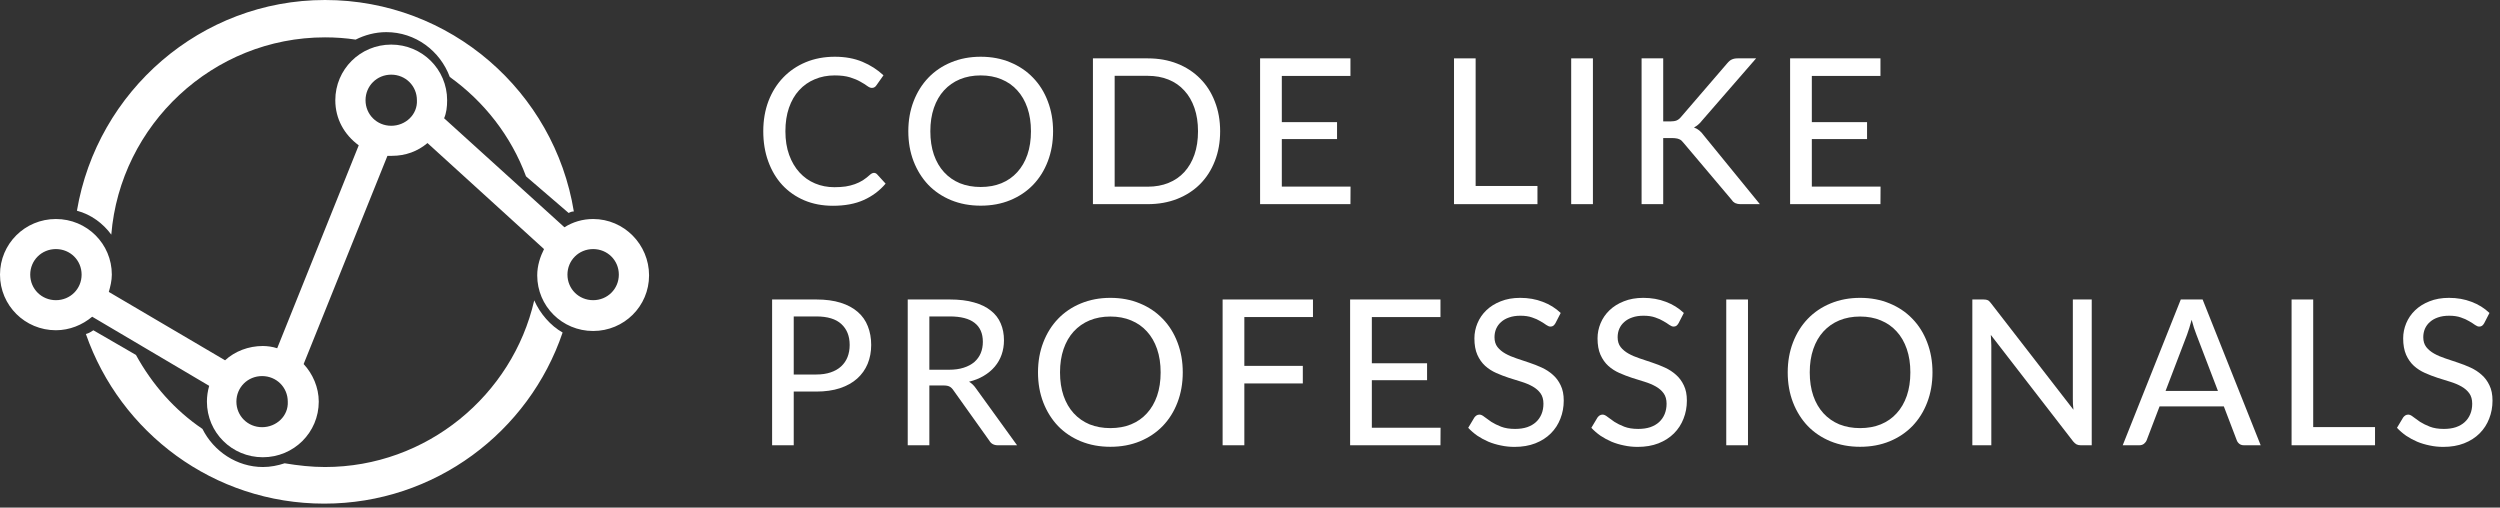 <svg width="197" height="40" viewBox="0 0 197 40" fill="none" xmlns="http://www.w3.org/2000/svg">
<rect x="0" y="0" width="197" height="40" fill="#333333" stroke="none"/>
<path d="M8.77 18.489C9.477 9.833 16.778 2.944 25.61 2.944C26.434 2.944 27.259 3.003 28.024 3.121C28.731 2.767 29.555 2.532 30.439 2.532C32.735 2.532 34.679 4.004 35.444 6.065C38.153 8.008 40.272 10.716 41.45 13.896L44.806 16.781C44.923 16.722 45.041 16.663 45.218 16.663C43.687 7.242 35.502 0 25.61 0C15.836 0 7.651 7.184 6.062 16.605C7.18 16.899 8.122 17.606 8.77 18.489Z" fill="white"/>
<path d="M42.097 23.67C40.389 31.148 33.618 36.801 25.61 36.801C24.55 36.801 23.49 36.683 22.43 36.507C21.9 36.683 21.311 36.801 20.723 36.801C18.662 36.801 16.836 35.564 15.953 33.798C13.775 32.326 12.008 30.324 10.713 27.969L7.357 26.026C7.18 26.143 7.003 26.261 6.768 26.32C9.476 34.092 16.836 39.686 25.551 39.686C34.265 39.686 41.684 34.033 44.334 26.202C43.392 25.672 42.568 24.73 42.097 23.67Z" fill="white"/>
<path d="M46.739 17.258C45.906 17.258 45.132 17.495 44.477 17.909L34.996 9.319C35.175 8.904 35.234 8.43 35.234 7.897C35.234 5.469 33.27 3.514 30.828 3.514C28.387 3.514 26.422 5.469 26.422 7.897C26.422 9.378 27.137 10.621 28.268 11.451L21.843 27.443C21.486 27.325 21.069 27.265 20.712 27.265C19.58 27.265 18.509 27.68 17.735 28.391L8.574 23.003C8.693 22.588 8.812 22.114 8.812 21.64C8.812 19.212 6.847 17.258 4.406 17.258C1.965 17.258 0 19.212 0 21.64C0 24.069 1.965 26.023 4.406 26.023C5.478 26.023 6.49 25.609 7.264 24.957L16.484 30.404C16.365 30.819 16.305 31.234 16.305 31.648C16.305 34.077 18.27 36.031 20.712 36.031C23.153 36.031 25.118 34.077 25.118 31.648C25.118 30.523 24.642 29.457 23.927 28.687L30.53 12.28C30.65 12.28 30.769 12.28 30.888 12.28C31.959 12.28 32.912 11.925 33.686 11.273L42.869 19.627C42.571 20.219 42.333 20.93 42.333 21.7C42.333 24.128 44.298 26.082 46.739 26.082C49.181 26.082 51.146 24.128 51.146 21.7C51.146 19.271 49.181 17.258 46.739 17.258ZM4.406 23.654C3.275 23.654 2.382 22.766 2.382 21.64C2.382 20.515 3.275 19.627 4.406 19.627C5.538 19.627 6.431 20.515 6.431 21.64C6.431 22.766 5.538 23.654 4.406 23.654ZM20.652 33.662C19.521 33.662 18.628 32.774 18.628 31.648C18.628 30.523 19.521 29.635 20.652 29.635C21.784 29.635 22.677 30.523 22.677 31.648C22.736 32.774 21.784 33.662 20.652 33.662ZM30.828 9.911C29.697 9.911 28.804 9.022 28.804 7.897C28.804 6.772 29.697 5.883 30.828 5.883C31.959 5.883 32.853 6.772 32.853 7.897C32.912 9.022 31.959 9.911 30.828 9.911ZM46.739 23.654C45.608 23.654 44.715 22.766 44.715 21.64C44.715 20.515 45.608 19.627 46.739 19.627C47.871 19.627 48.764 20.515 48.764 21.64C48.764 22.766 47.871 23.654 46.739 23.654Z" fill="white"/>
<path d="M68.866 13.623C68.962 13.623 69.044 13.66 69.114 13.735L69.786 14.471C69.316 15.026 68.743 15.455 68.066 15.759C67.394 16.063 66.583 16.215 65.634 16.215C64.802 16.215 64.047 16.071 63.37 15.783C62.698 15.495 62.122 15.092 61.642 14.575C61.167 14.058 60.799 13.439 60.538 12.719C60.276 11.999 60.146 11.207 60.146 10.343C60.146 9.479 60.282 8.687 60.554 7.967C60.831 7.247 61.218 6.628 61.714 6.111C62.21 5.594 62.802 5.191 63.49 4.903C64.183 4.615 64.948 4.471 65.786 4.471C66.602 4.471 67.327 4.604 67.962 4.871C68.596 5.138 69.148 5.492 69.618 5.935L69.058 6.727C69.02 6.786 68.972 6.834 68.914 6.871C68.86 6.908 68.788 6.927 68.698 6.927C68.596 6.927 68.476 6.876 68.338 6.775C68.204 6.674 68.026 6.562 67.802 6.439C67.583 6.311 67.311 6.196 66.986 6.095C66.66 5.994 66.255 5.943 65.77 5.943C65.199 5.943 64.676 6.044 64.202 6.247C63.727 6.444 63.316 6.732 62.97 7.111C62.628 7.484 62.362 7.946 62.17 8.495C61.983 9.039 61.89 9.655 61.89 10.343C61.89 11.042 61.988 11.663 62.186 12.207C62.383 12.751 62.655 13.212 63.002 13.591C63.348 13.97 63.756 14.258 64.226 14.455C64.695 14.652 65.202 14.751 65.746 14.751C66.076 14.751 66.372 14.732 66.634 14.695C66.9 14.652 67.143 14.591 67.362 14.511C67.586 14.431 67.796 14.33 67.994 14.207C68.191 14.079 68.386 13.927 68.578 13.751C68.62 13.714 68.666 13.684 68.714 13.663C68.762 13.636 68.812 13.623 68.866 13.623Z" fill="white"/>
<path d="M82.983 10.343C82.983 11.202 82.844 11.991 82.567 12.711C82.295 13.426 81.909 14.044 81.407 14.567C80.906 15.084 80.306 15.487 79.607 15.775C78.909 16.063 78.132 16.207 77.279 16.207C76.431 16.207 75.655 16.063 74.951 15.775C74.252 15.487 73.653 15.084 73.151 14.567C72.655 14.044 72.269 13.426 71.991 12.711C71.714 11.991 71.575 11.202 71.575 10.343C71.575 9.49 71.714 8.703 71.991 7.983C72.269 7.263 72.655 6.644 73.151 6.127C73.653 5.604 74.252 5.199 74.951 4.911C75.655 4.618 76.431 4.471 77.279 4.471C78.132 4.471 78.909 4.618 79.607 4.911C80.306 5.199 80.906 5.604 81.407 6.127C81.909 6.644 82.295 7.263 82.567 7.983C82.844 8.703 82.983 9.49 82.983 10.343ZM81.239 10.343C81.239 9.66 81.146 9.047 80.959 8.503C80.772 7.959 80.506 7.498 80.159 7.119C79.818 6.74 79.402 6.45 78.911 6.247C78.426 6.044 77.882 5.943 77.279 5.943C76.677 5.943 76.13 6.044 75.639 6.247C75.154 6.45 74.738 6.74 74.391 7.119C74.044 7.498 73.778 7.959 73.591 8.503C73.404 9.047 73.311 9.66 73.311 10.343C73.311 11.031 73.404 11.647 73.591 12.191C73.778 12.73 74.044 13.188 74.391 13.567C74.738 13.946 75.154 14.236 75.639 14.439C76.13 14.636 76.677 14.735 77.279 14.735C77.882 14.735 78.426 14.636 78.911 14.439C79.402 14.236 79.818 13.946 80.159 13.567C80.506 13.188 80.772 12.73 80.959 12.191C81.146 11.647 81.239 11.031 81.239 10.343Z" fill="white"/>
<path d="M96.147 10.343C96.147 11.202 96.008 11.983 95.731 12.687C95.459 13.391 95.072 13.996 94.571 14.503C94.07 15.004 93.47 15.394 92.771 15.671C92.072 15.948 91.296 16.087 90.443 16.087H86.123V4.599H90.443C91.296 4.599 92.072 4.738 92.771 5.015C93.47 5.292 94.07 5.684 94.571 6.191C95.072 6.692 95.459 7.298 95.731 8.007C96.008 8.711 96.147 9.49 96.147 10.343ZM94.403 10.343C94.403 9.66 94.31 9.05 94.123 8.511C93.936 7.967 93.67 7.508 93.323 7.135C92.982 6.756 92.566 6.468 92.075 6.271C91.59 6.074 91.046 5.975 90.443 5.975H87.835V14.711H90.443C91.046 14.711 91.59 14.612 92.075 14.415C92.566 14.218 92.982 13.932 93.323 13.559C93.67 13.18 93.936 12.722 94.123 12.183C94.31 11.644 94.403 11.031 94.403 10.343Z" fill="white"/>
<path d="M106.423 14.703L106.415 16.087H99.295V4.599H106.415V5.983H101.007V9.623H105.359V10.959H101.007V14.703H106.423Z" fill="white"/>
<path d="M121.152 14.655V16.087H114.576V4.599H116.28V14.655H121.152Z" fill="white"/>
<path d="M125.522 16.087H123.81V4.599H125.522V16.087Z" fill="white"/>
<path d="M131.061 9.567H131.621C131.824 9.567 131.987 9.543 132.109 9.495C132.237 9.442 132.352 9.354 132.453 9.231L136.109 4.983C136.227 4.839 136.347 4.74 136.469 4.687C136.592 4.628 136.744 4.599 136.925 4.599H138.381L134.125 9.495C134.019 9.634 133.912 9.746 133.805 9.831C133.704 9.916 133.597 9.988 133.485 10.047C133.779 10.148 134.035 10.354 134.253 10.663L138.677 16.087H137.197C137.091 16.087 136.997 16.079 136.917 16.063C136.843 16.047 136.776 16.026 136.717 15.999C136.664 15.967 136.613 15.93 136.565 15.887C136.523 15.844 136.483 15.794 136.445 15.735L132.661 11.255C132.608 11.186 132.555 11.127 132.501 11.079C132.448 11.031 132.387 10.994 132.317 10.967C132.248 10.935 132.168 10.914 132.077 10.903C131.987 10.887 131.88 10.879 131.757 10.879H131.061V16.087H129.357V4.599H131.061V9.567Z" fill="white"/>
<path d="M148.188 14.703L148.18 16.087H141.06V4.599H148.18V5.983H142.772V9.623H147.124V10.959H142.772V14.703H148.188Z" fill="white"/>
<path d="M64.322 29.511C64.754 29.511 65.132 29.455 65.458 29.343C65.788 29.231 66.063 29.074 66.282 28.871C66.506 28.663 66.674 28.418 66.786 28.135C66.898 27.847 66.954 27.53 66.954 27.183C66.954 26.484 66.735 25.935 66.298 25.535C65.866 25.135 65.207 24.935 64.322 24.935H62.546V29.511H64.322ZM64.322 23.599C65.058 23.599 65.698 23.684 66.242 23.855C66.786 24.026 67.236 24.268 67.594 24.583C67.951 24.892 68.215 25.268 68.386 25.711C68.562 26.154 68.65 26.644 68.65 27.183C68.65 27.722 68.556 28.218 68.37 28.671C68.183 29.119 67.908 29.506 67.546 29.831C67.183 30.156 66.73 30.41 66.186 30.591C65.647 30.767 65.026 30.855 64.322 30.855H62.546V35.087H60.842V23.599H64.322Z" fill="white"/>
<path d="M74.785 29.135C75.222 29.135 75.606 29.082 75.937 28.975C76.273 28.868 76.553 28.719 76.777 28.527C77.001 28.33 77.169 28.098 77.281 27.831C77.393 27.559 77.449 27.26 77.449 26.935C77.449 26.274 77.231 25.775 76.793 25.439C76.361 25.103 75.71 24.935 74.841 24.935H73.233V29.135H74.785ZM80.145 35.087H78.625C78.321 35.087 78.1 34.967 77.961 34.727L75.121 30.743C75.031 30.61 74.932 30.516 74.825 30.463C74.719 30.404 74.558 30.375 74.345 30.375H73.233V35.087H71.529V23.599H74.841C75.582 23.599 76.22 23.676 76.753 23.831C77.292 23.98 77.734 24.196 78.081 24.479C78.433 24.756 78.692 25.092 78.857 25.487C79.028 25.882 79.113 26.324 79.113 26.815C79.113 27.215 79.052 27.591 78.929 27.943C78.806 28.295 78.625 28.612 78.385 28.895C78.15 29.172 77.862 29.412 77.521 29.615C77.18 29.818 76.793 29.972 76.361 30.079C76.575 30.207 76.758 30.386 76.913 30.615L80.145 35.087Z" fill="white"/>
<path d="M93.202 29.343C93.202 30.202 93.063 30.991 92.786 31.711C92.514 32.426 92.127 33.044 91.626 33.567C91.125 34.084 90.525 34.487 89.826 34.775C89.127 35.063 88.351 35.207 87.498 35.207C86.65 35.207 85.874 35.063 85.17 34.775C84.471 34.487 83.871 34.084 83.37 33.567C82.874 33.044 82.487 32.426 82.21 31.711C81.933 30.991 81.794 30.202 81.794 29.343C81.794 28.49 81.933 27.703 82.21 26.983C82.487 26.263 82.874 25.644 83.37 25.127C83.871 24.604 84.471 24.199 85.17 23.911C85.874 23.618 86.65 23.471 87.498 23.471C88.351 23.471 89.127 23.618 89.826 23.911C90.525 24.199 91.125 24.604 91.626 25.127C92.127 25.644 92.514 26.263 92.786 26.983C93.063 27.703 93.202 28.49 93.202 29.343ZM91.458 29.343C91.458 28.66 91.365 28.047 91.178 27.503C90.991 26.959 90.725 26.498 90.378 26.119C90.037 25.74 89.621 25.45 89.13 25.247C88.645 25.044 88.101 24.943 87.498 24.943C86.895 24.943 86.349 25.044 85.858 25.247C85.373 25.45 84.957 25.74 84.61 26.119C84.263 26.498 83.997 26.959 83.81 27.503C83.623 28.047 83.53 28.66 83.53 29.343C83.53 30.031 83.623 30.647 83.81 31.191C83.997 31.73 84.263 32.188 84.61 32.567C84.957 32.946 85.373 33.236 85.858 33.439C86.349 33.636 86.895 33.735 87.498 33.735C88.101 33.735 88.645 33.636 89.13 33.439C89.621 33.236 90.037 32.946 90.378 32.567C90.725 32.188 90.991 31.73 91.178 31.191C91.365 30.647 91.458 30.031 91.458 29.343Z" fill="white"/>
<path d="M98.054 24.983V28.831H102.662V30.215H98.054V35.087H96.342V23.599H103.462V24.983H98.054Z" fill="white"/>
<path d="M113.517 33.703L113.509 35.087H106.389V23.599H113.509V24.983H108.101V28.623H112.453V29.959H108.101V33.703H113.517Z" fill="white"/>
<path d="M122.567 25.471C122.514 25.562 122.458 25.628 122.399 25.671C122.34 25.714 122.266 25.735 122.175 25.735C122.079 25.735 121.97 25.692 121.847 25.607C121.724 25.516 121.57 25.418 121.383 25.311C121.202 25.199 120.983 25.1 120.727 25.015C120.471 24.924 120.164 24.879 119.807 24.879C119.471 24.879 119.175 24.924 118.919 25.015C118.668 25.1 118.458 25.22 118.287 25.375C118.116 25.524 117.986 25.703 117.895 25.911C117.81 26.114 117.767 26.335 117.767 26.575C117.767 26.884 117.844 27.14 117.999 27.343C118.159 27.546 118.367 27.719 118.623 27.863C118.879 28.007 119.17 28.132 119.495 28.239C119.82 28.346 120.154 28.458 120.495 28.575C120.836 28.687 121.17 28.818 121.495 28.967C121.82 29.116 122.111 29.306 122.367 29.535C122.623 29.759 122.828 30.036 122.983 30.367C123.143 30.692 123.223 31.092 123.223 31.567C123.223 32.074 123.135 32.548 122.959 32.991C122.788 33.434 122.538 33.82 122.207 34.151C121.876 34.482 121.468 34.743 120.983 34.935C120.503 35.122 119.956 35.215 119.343 35.215C118.975 35.215 118.618 35.178 118.271 35.103C117.924 35.034 117.596 34.935 117.287 34.807C116.978 34.674 116.687 34.516 116.415 34.335C116.148 34.148 115.908 33.94 115.695 33.711L116.183 32.895C116.231 32.831 116.287 32.778 116.351 32.735C116.42 32.692 116.498 32.671 116.583 32.671C116.695 32.671 116.823 32.73 116.967 32.847C117.116 32.964 117.298 33.095 117.511 33.239C117.73 33.378 117.988 33.506 118.287 33.623C118.591 33.74 118.959 33.799 119.391 33.799C119.743 33.799 120.058 33.754 120.335 33.663C120.612 33.567 120.844 33.434 121.031 33.263C121.223 33.087 121.37 32.876 121.471 32.631C121.572 32.386 121.623 32.114 121.623 31.815C121.623 31.479 121.546 31.204 121.391 30.991C121.236 30.778 121.031 30.599 120.775 30.455C120.519 30.311 120.228 30.188 119.903 30.087C119.578 29.986 119.244 29.882 118.903 29.775C118.562 29.663 118.228 29.535 117.903 29.391C117.578 29.247 117.287 29.06 117.031 28.831C116.775 28.596 116.57 28.306 116.415 27.959C116.26 27.607 116.183 27.175 116.183 26.663C116.183 26.252 116.263 25.855 116.423 25.471C116.583 25.087 116.815 24.748 117.119 24.455C117.428 24.156 117.807 23.919 118.255 23.743C118.703 23.562 119.215 23.471 119.791 23.471C120.436 23.471 121.028 23.575 121.567 23.783C122.111 23.986 122.583 24.279 122.983 24.663L122.567 25.471Z" fill="white"/>
<path d="M132.27 25.471C132.217 25.562 132.161 25.628 132.102 25.671C132.043 25.714 131.969 25.735 131.878 25.735C131.782 25.735 131.673 25.692 131.55 25.607C131.427 25.516 131.273 25.418 131.086 25.311C130.905 25.199 130.686 25.1 130.43 25.015C130.174 24.924 129.867 24.879 129.51 24.879C129.174 24.879 128.878 24.924 128.622 25.015C128.371 25.1 128.161 25.22 127.99 25.375C127.819 25.524 127.689 25.703 127.598 25.911C127.513 26.114 127.47 26.335 127.47 26.575C127.47 26.884 127.547 27.14 127.702 27.343C127.862 27.546 128.07 27.719 128.326 27.863C128.582 28.007 128.873 28.132 129.198 28.239C129.523 28.346 129.857 28.458 130.198 28.575C130.539 28.687 130.873 28.818 131.198 28.967C131.523 29.116 131.814 29.306 132.07 29.535C132.326 29.759 132.531 30.036 132.686 30.367C132.846 30.692 132.926 31.092 132.926 31.567C132.926 32.074 132.838 32.548 132.662 32.991C132.491 33.434 132.241 33.82 131.91 34.151C131.579 34.482 131.171 34.743 130.686 34.935C130.206 35.122 129.659 35.215 129.046 35.215C128.678 35.215 128.321 35.178 127.974 35.103C127.627 35.034 127.299 34.935 126.99 34.807C126.681 34.674 126.39 34.516 126.118 34.335C125.851 34.148 125.611 33.94 125.398 33.711L125.886 32.895C125.934 32.831 125.99 32.778 126.054 32.735C126.123 32.692 126.201 32.671 126.286 32.671C126.398 32.671 126.526 32.73 126.67 32.847C126.819 32.964 127.001 33.095 127.214 33.239C127.433 33.378 127.691 33.506 127.99 33.623C128.294 33.74 128.662 33.799 129.094 33.799C129.446 33.799 129.761 33.754 130.038 33.663C130.315 33.567 130.547 33.434 130.734 33.263C130.926 33.087 131.073 32.876 131.174 32.631C131.275 32.386 131.326 32.114 131.326 31.815C131.326 31.479 131.249 31.204 131.094 30.991C130.939 30.778 130.734 30.599 130.478 30.455C130.222 30.311 129.931 30.188 129.606 30.087C129.281 29.986 128.947 29.882 128.606 29.775C128.265 29.663 127.931 29.535 127.606 29.391C127.281 29.247 126.99 29.06 126.734 28.831C126.478 28.596 126.273 28.306 126.118 27.959C125.963 27.607 125.886 27.175 125.886 26.663C125.886 26.252 125.966 25.855 126.126 25.471C126.286 25.087 126.518 24.748 126.822 24.455C127.131 24.156 127.51 23.919 127.958 23.743C128.406 23.562 128.918 23.471 129.494 23.471C130.139 23.471 130.731 23.575 131.27 23.783C131.814 23.986 132.286 24.279 132.686 24.663L132.27 25.471Z" fill="white"/>
<path d="M137.741 35.087H136.029V23.599H137.741V35.087Z" fill="white"/>
<path d="M152.28 29.343C152.28 30.202 152.141 30.991 151.864 31.711C151.592 32.426 151.205 33.044 150.704 33.567C150.203 34.084 149.603 34.487 148.904 34.775C148.205 35.063 147.429 35.207 146.576 35.207C145.728 35.207 144.952 35.063 144.248 34.775C143.549 34.487 142.949 34.084 142.448 33.567C141.952 33.044 141.565 32.426 141.288 31.711C141.011 30.991 140.872 30.202 140.872 29.343C140.872 28.49 141.011 27.703 141.288 26.983C141.565 26.263 141.952 25.644 142.448 25.127C142.949 24.604 143.549 24.199 144.248 23.911C144.952 23.618 145.728 23.471 146.576 23.471C147.429 23.471 148.205 23.618 148.904 23.911C149.603 24.199 150.203 24.604 150.704 25.127C151.205 25.644 151.592 26.263 151.864 26.983C152.141 27.703 152.28 28.49 152.28 29.343ZM150.536 29.343C150.536 28.66 150.443 28.047 150.256 27.503C150.069 26.959 149.803 26.498 149.456 26.119C149.115 25.74 148.699 25.45 148.208 25.247C147.723 25.044 147.179 24.943 146.576 24.943C145.973 24.943 145.427 25.044 144.936 25.247C144.451 25.45 144.035 25.74 143.688 26.119C143.341 26.498 143.075 26.959 142.888 27.503C142.701 28.047 142.608 28.66 142.608 29.343C142.608 30.031 142.701 30.647 142.888 31.191C143.075 31.73 143.341 32.188 143.688 32.567C144.035 32.946 144.451 33.236 144.936 33.439C145.427 33.636 145.973 33.735 146.576 33.735C147.179 33.735 147.723 33.636 148.208 33.439C148.699 33.236 149.115 32.946 149.456 32.567C149.803 32.188 150.069 31.73 150.256 31.191C150.443 30.647 150.536 30.031 150.536 29.343Z" fill="white"/>
<path d="M164.828 23.599V35.087H163.964C163.83 35.087 163.718 35.063 163.628 35.015C163.542 34.967 163.454 34.89 163.364 34.783L156.876 26.391C156.886 26.535 156.894 26.676 156.9 26.815C156.91 26.954 156.916 27.084 156.916 27.207V35.087H155.42V23.599H156.3C156.449 23.599 156.561 23.618 156.636 23.655C156.71 23.687 156.793 23.764 156.884 23.887L163.388 32.287C163.372 32.132 163.358 31.983 163.348 31.839C163.342 31.69 163.34 31.551 163.34 31.423V23.599H164.828Z" fill="white"/>
<path d="M174.774 30.807L173.07 26.351C172.947 26.047 172.824 25.663 172.702 25.199C172.643 25.428 172.582 25.642 172.518 25.839C172.459 26.036 172.4 26.212 172.342 26.367L170.646 30.807H174.774ZM178.142 35.087H176.83C176.68 35.087 176.558 35.05 176.462 34.975C176.366 34.9 176.296 34.804 176.254 34.687L175.238 32.023H170.174L169.158 34.687C169.12 34.788 169.051 34.882 168.95 34.967C168.848 35.047 168.726 35.087 168.582 35.087H167.27L171.846 23.599H173.566L178.142 35.087Z" fill="white"/>
<path d="M187.152 33.655V35.087H180.576V23.599H182.28V33.655H187.152Z" fill="white"/>
<path d="M195.754 25.471C195.701 25.562 195.645 25.628 195.586 25.671C195.528 25.714 195.453 25.735 195.362 25.735C195.266 25.735 195.157 25.692 195.034 25.607C194.912 25.516 194.757 25.418 194.57 25.311C194.389 25.199 194.17 25.1 193.914 25.015C193.658 24.924 193.352 24.879 192.994 24.879C192.658 24.879 192.362 24.924 192.106 25.015C191.856 25.1 191.645 25.22 191.474 25.375C191.304 25.524 191.173 25.703 191.082 25.911C190.997 26.114 190.954 26.335 190.954 26.575C190.954 26.884 191.032 27.14 191.186 27.343C191.346 27.546 191.554 27.719 191.81 27.863C192.066 28.007 192.357 28.132 192.682 28.239C193.008 28.346 193.341 28.458 193.682 28.575C194.024 28.687 194.357 28.818 194.682 28.967C195.008 29.116 195.298 29.306 195.554 29.535C195.81 29.759 196.016 30.036 196.17 30.367C196.33 30.692 196.41 31.092 196.41 31.567C196.41 32.074 196.322 32.548 196.146 32.991C195.976 33.434 195.725 33.82 195.394 34.151C195.064 34.482 194.656 34.743 194.17 34.935C193.69 35.122 193.144 35.215 192.53 35.215C192.162 35.215 191.805 35.178 191.458 35.103C191.112 35.034 190.784 34.935 190.474 34.807C190.165 34.674 189.874 34.516 189.602 34.335C189.336 34.148 189.096 33.94 188.882 33.711L189.37 32.895C189.418 32.831 189.474 32.778 189.538 32.735C189.608 32.692 189.685 32.671 189.77 32.671C189.882 32.671 190.01 32.73 190.154 32.847C190.304 32.964 190.485 33.095 190.698 33.239C190.917 33.378 191.176 33.506 191.474 33.623C191.778 33.74 192.146 33.799 192.578 33.799C192.93 33.799 193.245 33.754 193.522 33.663C193.8 33.567 194.032 33.434 194.218 33.263C194.41 33.087 194.557 32.876 194.658 32.631C194.76 32.386 194.81 32.114 194.81 31.815C194.81 31.479 194.733 31.204 194.578 30.991C194.424 30.778 194.218 30.599 193.962 30.455C193.706 30.311 193.416 30.188 193.09 30.087C192.765 29.986 192.432 29.882 192.09 29.775C191.749 29.663 191.416 29.535 191.09 29.391C190.765 29.247 190.474 29.06 190.218 28.831C189.962 28.596 189.757 28.306 189.602 27.959C189.448 27.607 189.37 27.175 189.37 26.663C189.37 26.252 189.45 25.855 189.61 25.471C189.77 25.087 190.002 24.748 190.306 24.455C190.616 24.156 190.994 23.919 191.442 23.743C191.89 23.562 192.402 23.471 192.978 23.471C193.624 23.471 194.216 23.575 194.754 23.783C195.298 23.986 195.77 24.279 196.17 24.663L195.754 25.471Z" fill="white"/>
</svg>
